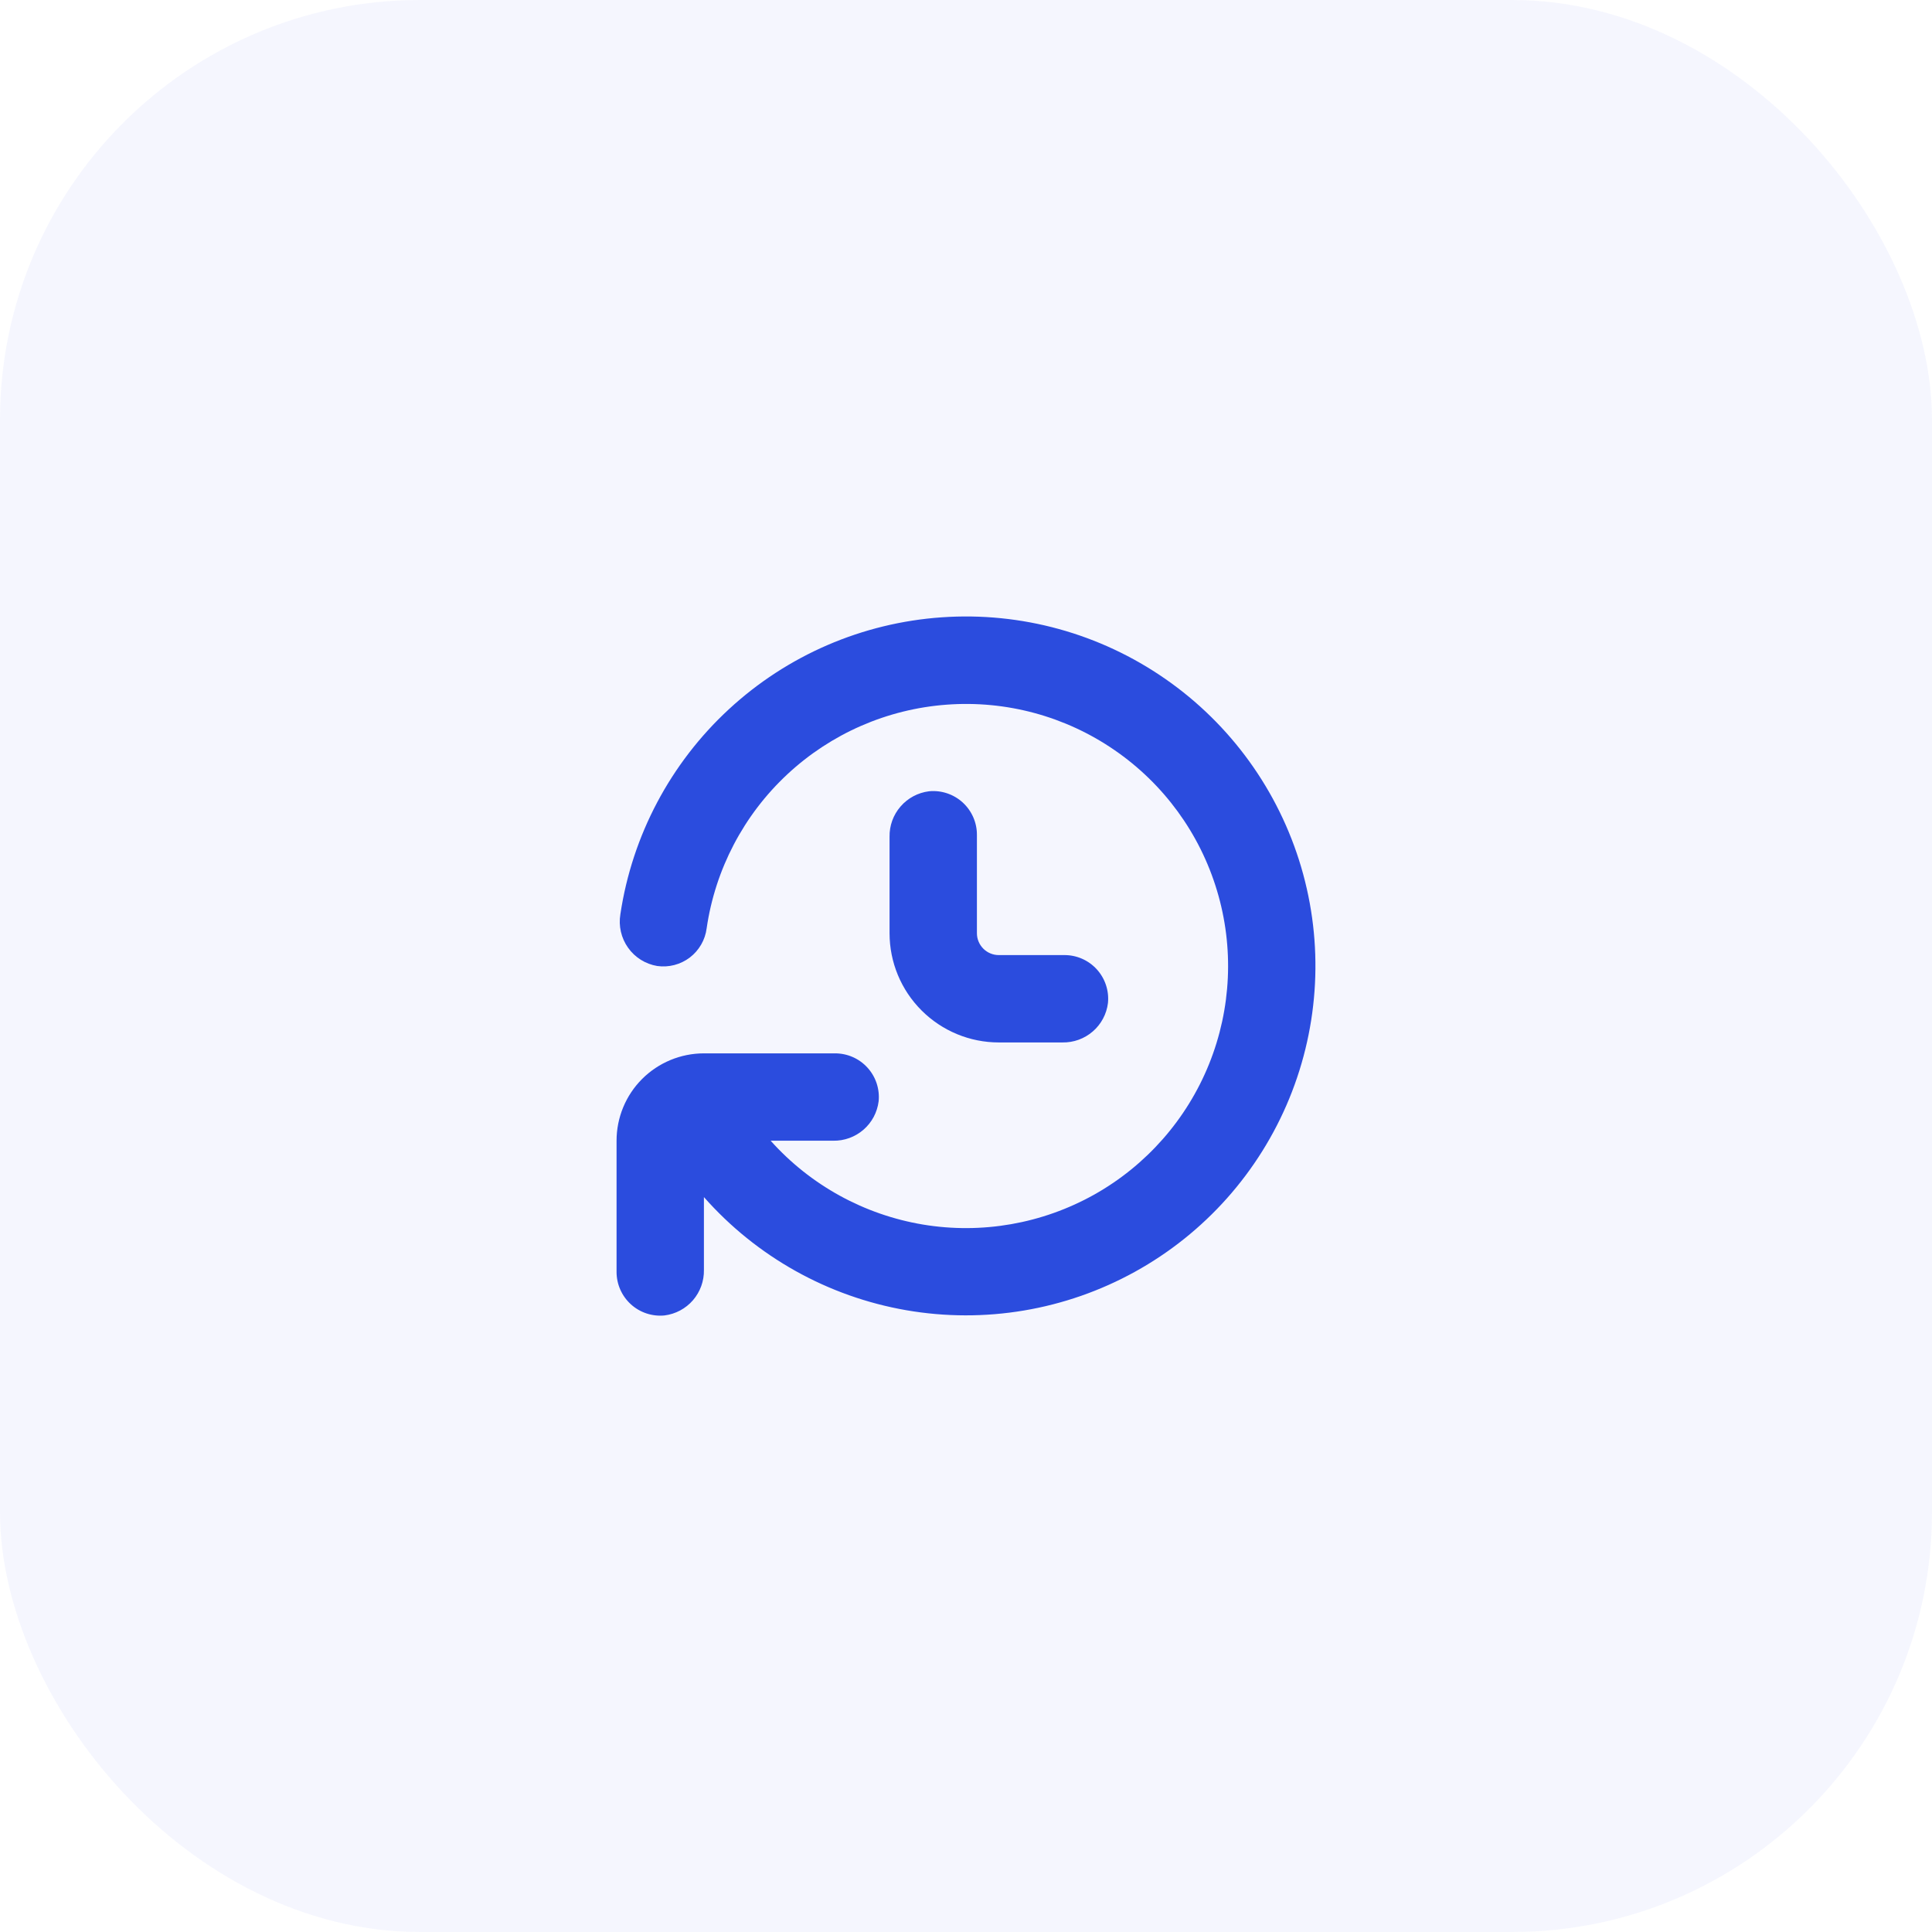 <svg width="46" height="46" viewBox="0 0 46 46" fill="none" xmlns="http://www.w3.org/2000/svg">
<rect width="46" height="46" rx="10" fill="#2B4CDE" fill-opacity="0.05"/>
<path d="M22.119 18.84C21.856 18.873 21.615 19.002 21.442 19.202C21.268 19.402 21.175 19.659 21.18 19.924V22.22C21.18 22.91 21.454 23.571 21.942 24.058C22.43 24.546 23.091 24.82 23.78 24.82H25.296C25.561 24.825 25.818 24.732 26.018 24.559C26.219 24.386 26.348 24.144 26.38 23.881C26.409 23.588 26.312 23.297 26.114 23.079C25.916 22.862 25.635 22.738 25.34 22.74H23.78C23.642 22.74 23.51 22.685 23.413 22.588C23.315 22.49 23.26 22.358 23.26 22.22V19.88C23.262 19.586 23.138 19.305 22.921 19.106C22.703 18.908 22.412 18.811 22.119 18.84L22.119 18.84Z" fill="#2B4CDE"/>
<path d="M20.92 26.221C20.949 25.928 20.852 25.637 20.654 25.42C20.456 25.202 20.175 25.079 19.88 25.08H16.76C16.209 25.08 15.68 25.299 15.289 25.689C14.899 26.079 14.68 26.608 14.68 27.16V30.28C14.679 30.574 14.802 30.855 15.02 31.054C15.237 31.252 15.529 31.349 15.822 31.32C16.084 31.287 16.326 31.158 16.499 30.958C16.672 30.758 16.765 30.501 16.76 30.236V28.502C18.013 29.922 19.714 30.873 21.58 31.196C23.446 31.519 25.367 31.196 27.025 30.279C28.683 29.363 29.978 27.908 30.697 26.156C31.416 24.403 31.516 22.458 30.979 20.641C30.442 18.825 29.302 17.245 27.746 16.165C26.191 15.084 24.313 14.566 22.423 14.698C20.533 14.829 18.745 15.601 17.354 16.887C15.963 18.172 15.051 19.894 14.771 21.767C14.724 22.047 14.79 22.334 14.954 22.565C15.118 22.797 15.368 22.953 15.648 23C15.923 23.039 16.203 22.966 16.424 22.798C16.645 22.629 16.79 22.379 16.825 22.103C17.029 20.698 17.707 19.404 18.746 18.436C19.784 17.468 21.122 16.883 22.538 16.778C23.954 16.672 25.364 17.053 26.534 17.858C27.705 18.662 28.566 19.841 28.975 21.201C29.385 22.56 29.318 24.019 28.787 25.335C28.256 26.652 27.291 27.748 26.053 28.443C24.814 29.137 23.376 29.389 21.975 29.156C20.575 28.922 19.295 28.218 18.349 27.16H19.836C20.101 27.165 20.358 27.072 20.558 26.899C20.759 26.726 20.887 26.484 20.92 26.221L20.92 26.221Z" fill="#2B4CDE"/>
</svg>

